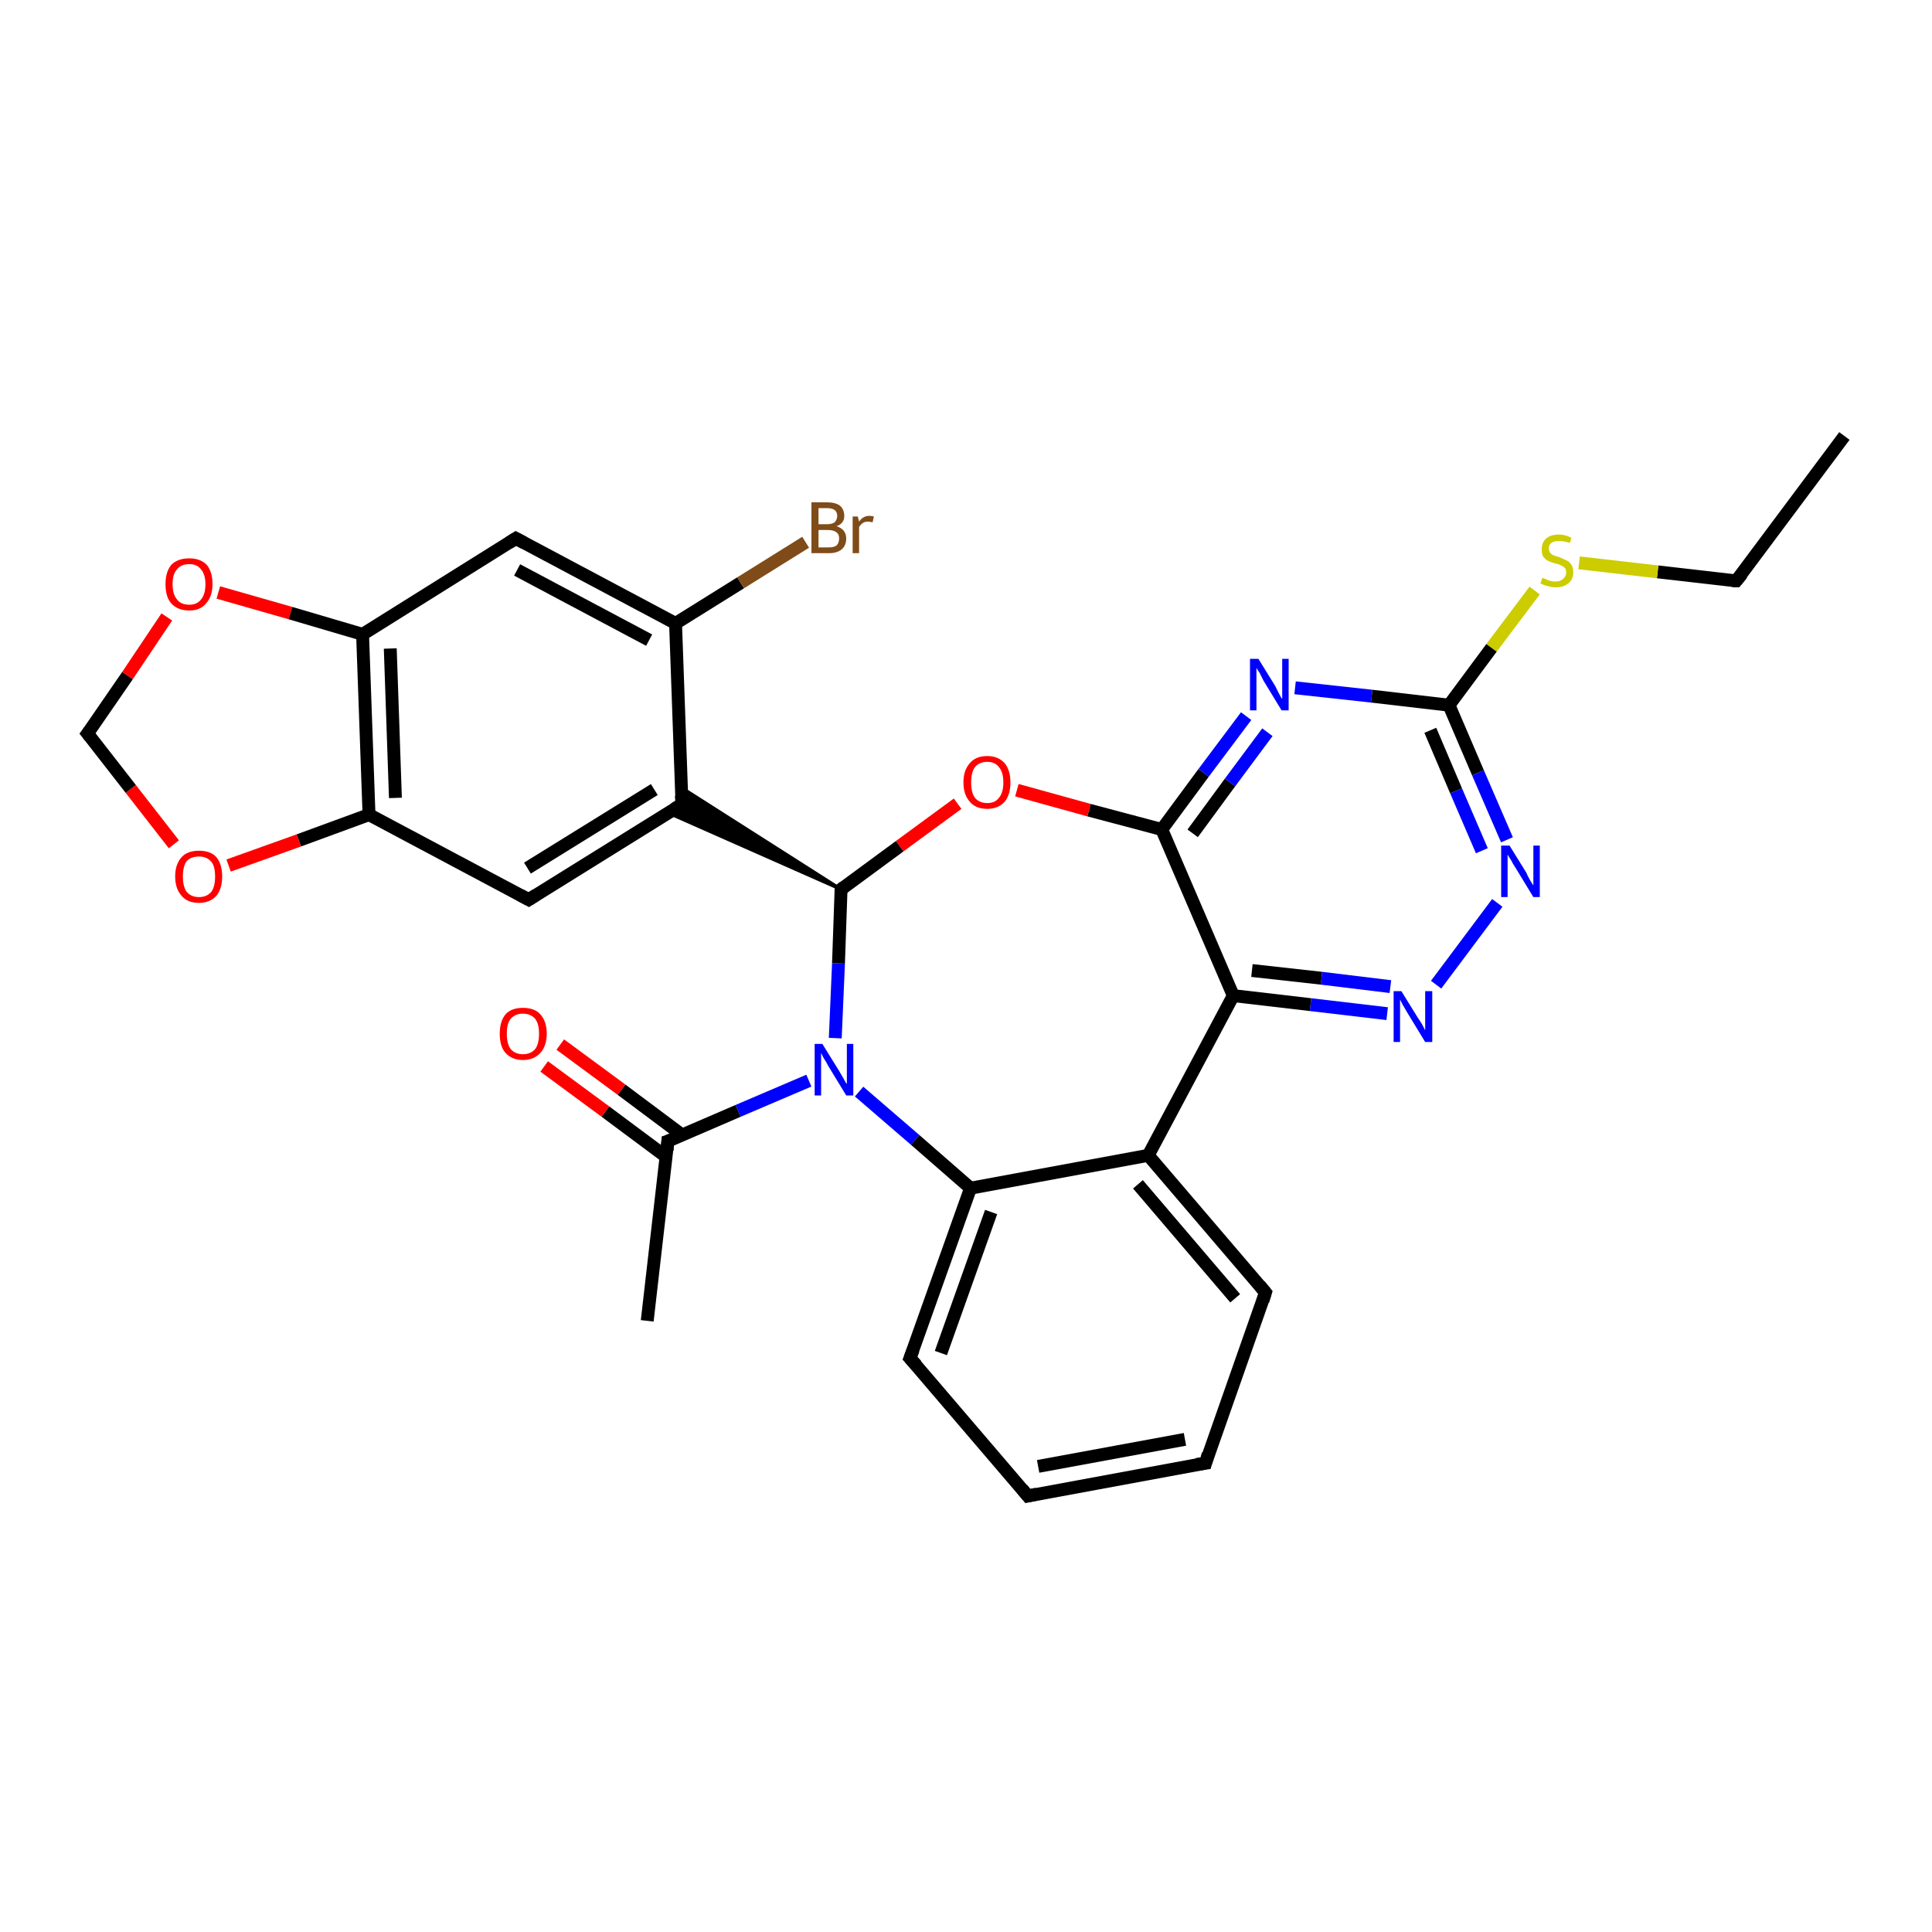 <?xml version='1.0' encoding='iso-8859-1'?>
<svg version='1.1' baseProfile='full'
              xmlns='http://www.w3.org/2000/svg'
                      xmlns:rdkit='http://www.rdkit.org/xml'
                      xmlns:xlink='http://www.w3.org/1999/xlink'
                  xml:space='preserve'
width='300px' height='300px' viewBox='0 0 300 300'>
<!-- END OF HEADER -->
<rect style='opacity:1.0;fill:#FFFFFF;stroke:none' width='300.0' height='300.0' x='0.0' y='0.0'> </rect>
<path class='bond-0 atom-0 atom-1' d='M 286.4,67.7 L 269.6,90.2' style='fill:none;fill-rule:evenodd;stroke:#000000;stroke-width:2.0px;stroke-linecap:butt;stroke-linejoin:miter;stroke-opacity:1' />
<path class='bond-1 atom-1 atom-2' d='M 269.6,90.2 L 257.4,88.8' style='fill:none;fill-rule:evenodd;stroke:#000000;stroke-width:2.0px;stroke-linecap:butt;stroke-linejoin:miter;stroke-opacity:1' />
<path class='bond-1 atom-1 atom-2' d='M 257.4,88.8 L 245.2,87.4' style='fill:none;fill-rule:evenodd;stroke:#CCCC00;stroke-width:2.0px;stroke-linecap:butt;stroke-linejoin:miter;stroke-opacity:1' />
<path class='bond-2 atom-2 atom-3' d='M 238.3,91.7 L 231.6,100.6' style='fill:none;fill-rule:evenodd;stroke:#CCCC00;stroke-width:2.0px;stroke-linecap:butt;stroke-linejoin:miter;stroke-opacity:1' />
<path class='bond-2 atom-2 atom-3' d='M 231.6,100.6 L 225.0,109.5' style='fill:none;fill-rule:evenodd;stroke:#000000;stroke-width:2.0px;stroke-linecap:butt;stroke-linejoin:miter;stroke-opacity:1' />
<path class='bond-3 atom-3 atom-4' d='M 225.0,109.5 L 229.5,120.0' style='fill:none;fill-rule:evenodd;stroke:#000000;stroke-width:2.0px;stroke-linecap:butt;stroke-linejoin:miter;stroke-opacity:1' />
<path class='bond-3 atom-3 atom-4' d='M 229.5,120.0 L 234.0,130.4' style='fill:none;fill-rule:evenodd;stroke:#0000FF;stroke-width:2.0px;stroke-linecap:butt;stroke-linejoin:miter;stroke-opacity:1' />
<path class='bond-3 atom-3 atom-4' d='M 222.1,113.4 L 226.1,122.8' style='fill:none;fill-rule:evenodd;stroke:#000000;stroke-width:2.0px;stroke-linecap:butt;stroke-linejoin:miter;stroke-opacity:1' />
<path class='bond-3 atom-3 atom-4' d='M 226.1,122.8 L 230.1,132.1' style='fill:none;fill-rule:evenodd;stroke:#0000FF;stroke-width:2.0px;stroke-linecap:butt;stroke-linejoin:miter;stroke-opacity:1' />
<path class='bond-4 atom-4 atom-5' d='M 232.5,140.2 L 223.0,152.9' style='fill:none;fill-rule:evenodd;stroke:#0000FF;stroke-width:2.0px;stroke-linecap:butt;stroke-linejoin:miter;stroke-opacity:1' />
<path class='bond-5 atom-5 atom-6' d='M 215.4,157.4 L 203.5,156.0' style='fill:none;fill-rule:evenodd;stroke:#0000FF;stroke-width:2.0px;stroke-linecap:butt;stroke-linejoin:miter;stroke-opacity:1' />
<path class='bond-5 atom-5 atom-6' d='M 203.5,156.0 L 191.5,154.6' style='fill:none;fill-rule:evenodd;stroke:#000000;stroke-width:2.0px;stroke-linecap:butt;stroke-linejoin:miter;stroke-opacity:1' />
<path class='bond-5 atom-5 atom-6' d='M 215.9,153.2 L 205.2,151.9' style='fill:none;fill-rule:evenodd;stroke:#0000FF;stroke-width:2.0px;stroke-linecap:butt;stroke-linejoin:miter;stroke-opacity:1' />
<path class='bond-5 atom-5 atom-6' d='M 205.2,151.9 L 194.4,150.7' style='fill:none;fill-rule:evenodd;stroke:#000000;stroke-width:2.0px;stroke-linecap:butt;stroke-linejoin:miter;stroke-opacity:1' />
<path class='bond-6 atom-6 atom-7' d='M 191.5,154.6 L 180.4,128.8' style='fill:none;fill-rule:evenodd;stroke:#000000;stroke-width:2.0px;stroke-linecap:butt;stroke-linejoin:miter;stroke-opacity:1' />
<path class='bond-7 atom-7 atom-8' d='M 180.4,128.8 L 169.1,125.8' style='fill:none;fill-rule:evenodd;stroke:#000000;stroke-width:2.0px;stroke-linecap:butt;stroke-linejoin:miter;stroke-opacity:1' />
<path class='bond-7 atom-7 atom-8' d='M 169.1,125.8 L 157.9,122.7' style='fill:none;fill-rule:evenodd;stroke:#FF0000;stroke-width:2.0px;stroke-linecap:butt;stroke-linejoin:miter;stroke-opacity:1' />
<path class='bond-8 atom-8 atom-9' d='M 148.7,124.8 L 139.7,131.4' style='fill:none;fill-rule:evenodd;stroke:#FF0000;stroke-width:2.0px;stroke-linecap:butt;stroke-linejoin:miter;stroke-opacity:1' />
<path class='bond-8 atom-8 atom-9' d='M 139.7,131.4 L 130.6,138.1' style='fill:none;fill-rule:evenodd;stroke:#000000;stroke-width:2.0px;stroke-linecap:butt;stroke-linejoin:miter;stroke-opacity:1' />
<path class='bond-9 atom-9 atom-10' d='M 130.6,138.1 L 130.2,149.6' style='fill:none;fill-rule:evenodd;stroke:#000000;stroke-width:2.0px;stroke-linecap:butt;stroke-linejoin:miter;stroke-opacity:1' />
<path class='bond-9 atom-9 atom-10' d='M 130.2,149.6 L 129.7,161.2' style='fill:none;fill-rule:evenodd;stroke:#0000FF;stroke-width:2.0px;stroke-linecap:butt;stroke-linejoin:miter;stroke-opacity:1' />
<path class='bond-10 atom-10 atom-11' d='M 125.6,167.8 L 114.6,172.5' style='fill:none;fill-rule:evenodd;stroke:#0000FF;stroke-width:2.0px;stroke-linecap:butt;stroke-linejoin:miter;stroke-opacity:1' />
<path class='bond-10 atom-10 atom-11' d='M 114.6,172.5 L 103.7,177.2' style='fill:none;fill-rule:evenodd;stroke:#000000;stroke-width:2.0px;stroke-linecap:butt;stroke-linejoin:miter;stroke-opacity:1' />
<path class='bond-11 atom-11 atom-12' d='M 103.7,177.2 L 100.5,205.1' style='fill:none;fill-rule:evenodd;stroke:#000000;stroke-width:2.0px;stroke-linecap:butt;stroke-linejoin:miter;stroke-opacity:1' />
<path class='bond-12 atom-11 atom-13' d='M 106.0,176.3 L 96.5,169.2' style='fill:none;fill-rule:evenodd;stroke:#000000;stroke-width:2.0px;stroke-linecap:butt;stroke-linejoin:miter;stroke-opacity:1' />
<path class='bond-12 atom-11 atom-13' d='M 96.5,169.2 L 87.0,162.2' style='fill:none;fill-rule:evenodd;stroke:#FF0000;stroke-width:2.0px;stroke-linecap:butt;stroke-linejoin:miter;stroke-opacity:1' />
<path class='bond-12 atom-11 atom-13' d='M 103.4,179.6 L 94.0,172.6' style='fill:none;fill-rule:evenodd;stroke:#000000;stroke-width:2.0px;stroke-linecap:butt;stroke-linejoin:miter;stroke-opacity:1' />
<path class='bond-12 atom-11 atom-13' d='M 94.0,172.6 L 84.5,165.6' style='fill:none;fill-rule:evenodd;stroke:#FF0000;stroke-width:2.0px;stroke-linecap:butt;stroke-linejoin:miter;stroke-opacity:1' />
<path class='bond-13 atom-10 atom-14' d='M 133.4,169.5 L 142.1,177.0' style='fill:none;fill-rule:evenodd;stroke:#0000FF;stroke-width:2.0px;stroke-linecap:butt;stroke-linejoin:miter;stroke-opacity:1' />
<path class='bond-13 atom-10 atom-14' d='M 142.1,177.0 L 150.7,184.5' style='fill:none;fill-rule:evenodd;stroke:#000000;stroke-width:2.0px;stroke-linecap:butt;stroke-linejoin:miter;stroke-opacity:1' />
<path class='bond-14 atom-14 atom-15' d='M 150.7,184.5 L 141.3,210.9' style='fill:none;fill-rule:evenodd;stroke:#000000;stroke-width:2.0px;stroke-linecap:butt;stroke-linejoin:miter;stroke-opacity:1' />
<path class='bond-14 atom-14 atom-15' d='M 153.9,188.2 L 146.1,210.1' style='fill:none;fill-rule:evenodd;stroke:#000000;stroke-width:2.0px;stroke-linecap:butt;stroke-linejoin:miter;stroke-opacity:1' />
<path class='bond-15 atom-15 atom-16' d='M 141.3,210.9 L 159.6,232.3' style='fill:none;fill-rule:evenodd;stroke:#000000;stroke-width:2.0px;stroke-linecap:butt;stroke-linejoin:miter;stroke-opacity:1' />
<path class='bond-16 atom-16 atom-17' d='M 159.6,232.3 L 187.2,227.2' style='fill:none;fill-rule:evenodd;stroke:#000000;stroke-width:2.0px;stroke-linecap:butt;stroke-linejoin:miter;stroke-opacity:1' />
<path class='bond-16 atom-16 atom-17' d='M 161.2,227.7 L 184.0,223.5' style='fill:none;fill-rule:evenodd;stroke:#000000;stroke-width:2.0px;stroke-linecap:butt;stroke-linejoin:miter;stroke-opacity:1' />
<path class='bond-17 atom-17 atom-18' d='M 187.2,227.2 L 196.5,200.7' style='fill:none;fill-rule:evenodd;stroke:#000000;stroke-width:2.0px;stroke-linecap:butt;stroke-linejoin:miter;stroke-opacity:1' />
<path class='bond-18 atom-18 atom-19' d='M 196.5,200.7 L 178.3,179.4' style='fill:none;fill-rule:evenodd;stroke:#000000;stroke-width:2.0px;stroke-linecap:butt;stroke-linejoin:miter;stroke-opacity:1' />
<path class='bond-18 atom-18 atom-19' d='M 191.8,201.6 L 176.7,183.9' style='fill:none;fill-rule:evenodd;stroke:#000000;stroke-width:2.0px;stroke-linecap:butt;stroke-linejoin:miter;stroke-opacity:1' />
<path class='bond-19 atom-9 atom-20' d='M 130.6,138.1 L 103.7,126.2 L 105.9,124.9 Z' style='fill:#000000;fill-rule:evenodd;fill-opacity:1;stroke:#000000;stroke-width:0.5px;stroke-linecap:butt;stroke-linejoin:miter;stroke-opacity:1;' />
<path class='bond-19 atom-9 atom-20' d='M 130.6,138.1 L 105.9,124.9 L 105.8,122.3 Z' style='fill:#000000;fill-rule:evenodd;fill-opacity:1;stroke:#000000;stroke-width:0.5px;stroke-linecap:butt;stroke-linejoin:miter;stroke-opacity:1;' />
<path class='bond-20 atom-20 atom-21' d='M 105.9,124.9 L 82.1,139.7' style='fill:none;fill-rule:evenodd;stroke:#000000;stroke-width:2.0px;stroke-linecap:butt;stroke-linejoin:miter;stroke-opacity:1' />
<path class='bond-20 atom-20 atom-21' d='M 101.6,122.6 L 81.9,134.8' style='fill:none;fill-rule:evenodd;stroke:#000000;stroke-width:2.0px;stroke-linecap:butt;stroke-linejoin:miter;stroke-opacity:1' />
<path class='bond-21 atom-21 atom-22' d='M 82.1,139.7 L 57.3,126.5' style='fill:none;fill-rule:evenodd;stroke:#000000;stroke-width:2.0px;stroke-linecap:butt;stroke-linejoin:miter;stroke-opacity:1' />
<path class='bond-22 atom-22 atom-23' d='M 57.3,126.5 L 46.4,130.5' style='fill:none;fill-rule:evenodd;stroke:#000000;stroke-width:2.0px;stroke-linecap:butt;stroke-linejoin:miter;stroke-opacity:1' />
<path class='bond-22 atom-22 atom-23' d='M 46.4,130.5 L 35.5,134.4' style='fill:none;fill-rule:evenodd;stroke:#FF0000;stroke-width:2.0px;stroke-linecap:butt;stroke-linejoin:miter;stroke-opacity:1' />
<path class='bond-23 atom-23 atom-24' d='M 27.0,131.1 L 20.3,122.5' style='fill:none;fill-rule:evenodd;stroke:#FF0000;stroke-width:2.0px;stroke-linecap:butt;stroke-linejoin:miter;stroke-opacity:1' />
<path class='bond-23 atom-23 atom-24' d='M 20.3,122.5 L 13.6,113.9' style='fill:none;fill-rule:evenodd;stroke:#000000;stroke-width:2.0px;stroke-linecap:butt;stroke-linejoin:miter;stroke-opacity:1' />
<path class='bond-24 atom-24 atom-25' d='M 13.6,113.9 L 19.8,104.9' style='fill:none;fill-rule:evenodd;stroke:#000000;stroke-width:2.0px;stroke-linecap:butt;stroke-linejoin:miter;stroke-opacity:1' />
<path class='bond-24 atom-24 atom-25' d='M 19.8,104.9 L 25.9,95.8' style='fill:none;fill-rule:evenodd;stroke:#FF0000;stroke-width:2.0px;stroke-linecap:butt;stroke-linejoin:miter;stroke-opacity:1' />
<path class='bond-25 atom-25 atom-26' d='M 33.9,92.0 L 45.1,95.2' style='fill:none;fill-rule:evenodd;stroke:#FF0000;stroke-width:2.0px;stroke-linecap:butt;stroke-linejoin:miter;stroke-opacity:1' />
<path class='bond-25 atom-25 atom-26' d='M 45.1,95.2 L 56.3,98.5' style='fill:none;fill-rule:evenodd;stroke:#000000;stroke-width:2.0px;stroke-linecap:butt;stroke-linejoin:miter;stroke-opacity:1' />
<path class='bond-26 atom-26 atom-27' d='M 56.3,98.5 L 80.1,83.6' style='fill:none;fill-rule:evenodd;stroke:#000000;stroke-width:2.0px;stroke-linecap:butt;stroke-linejoin:miter;stroke-opacity:1' />
<path class='bond-27 atom-27 atom-28' d='M 80.1,83.6 L 104.9,96.8' style='fill:none;fill-rule:evenodd;stroke:#000000;stroke-width:2.0px;stroke-linecap:butt;stroke-linejoin:miter;stroke-opacity:1' />
<path class='bond-27 atom-27 atom-28' d='M 80.3,88.5 L 100.8,99.4' style='fill:none;fill-rule:evenodd;stroke:#000000;stroke-width:2.0px;stroke-linecap:butt;stroke-linejoin:miter;stroke-opacity:1' />
<path class='bond-28 atom-28 atom-29' d='M 104.9,96.8 L 115.0,90.5' style='fill:none;fill-rule:evenodd;stroke:#000000;stroke-width:2.0px;stroke-linecap:butt;stroke-linejoin:miter;stroke-opacity:1' />
<path class='bond-28 atom-28 atom-29' d='M 115.0,90.5 L 125.1,84.2' style='fill:none;fill-rule:evenodd;stroke:#7F4C19;stroke-width:2.0px;stroke-linecap:butt;stroke-linejoin:miter;stroke-opacity:1' />
<path class='bond-29 atom-7 atom-30' d='M 180.4,128.8 L 186.9,120.0' style='fill:none;fill-rule:evenodd;stroke:#000000;stroke-width:2.0px;stroke-linecap:butt;stroke-linejoin:miter;stroke-opacity:1' />
<path class='bond-29 atom-7 atom-30' d='M 186.9,120.0 L 193.5,111.2' style='fill:none;fill-rule:evenodd;stroke:#0000FF;stroke-width:2.0px;stroke-linecap:butt;stroke-linejoin:miter;stroke-opacity:1' />
<path class='bond-29 atom-7 atom-30' d='M 185.2,129.4 L 191.0,121.5' style='fill:none;fill-rule:evenodd;stroke:#000000;stroke-width:2.0px;stroke-linecap:butt;stroke-linejoin:miter;stroke-opacity:1' />
<path class='bond-29 atom-7 atom-30' d='M 191.0,121.5 L 196.8,113.7' style='fill:none;fill-rule:evenodd;stroke:#0000FF;stroke-width:2.0px;stroke-linecap:butt;stroke-linejoin:miter;stroke-opacity:1' />
<path class='bond-30 atom-30 atom-3' d='M 201.1,106.8 L 213.0,108.1' style='fill:none;fill-rule:evenodd;stroke:#0000FF;stroke-width:2.0px;stroke-linecap:butt;stroke-linejoin:miter;stroke-opacity:1' />
<path class='bond-30 atom-30 atom-3' d='M 213.0,108.1 L 225.0,109.5' style='fill:none;fill-rule:evenodd;stroke:#000000;stroke-width:2.0px;stroke-linecap:butt;stroke-linejoin:miter;stroke-opacity:1' />
<path class='bond-31 atom-6 atom-19' d='M 191.5,154.6 L 178.3,179.4' style='fill:none;fill-rule:evenodd;stroke:#000000;stroke-width:2.0px;stroke-linecap:butt;stroke-linejoin:miter;stroke-opacity:1' />
<path class='bond-32 atom-28 atom-20' d='M 104.9,96.8 L 105.9,124.9' style='fill:none;fill-rule:evenodd;stroke:#000000;stroke-width:2.0px;stroke-linecap:butt;stroke-linejoin:miter;stroke-opacity:1' />
<path class='bond-33 atom-19 atom-14' d='M 178.3,179.4 L 150.7,184.5' style='fill:none;fill-rule:evenodd;stroke:#000000;stroke-width:2.0px;stroke-linecap:butt;stroke-linejoin:miter;stroke-opacity:1' />
<path class='bond-34 atom-26 atom-22' d='M 56.3,98.5 L 57.3,126.5' style='fill:none;fill-rule:evenodd;stroke:#000000;stroke-width:2.0px;stroke-linecap:butt;stroke-linejoin:miter;stroke-opacity:1' />
<path class='bond-34 atom-26 atom-22' d='M 60.6,100.7 L 61.4,123.9' style='fill:none;fill-rule:evenodd;stroke:#000000;stroke-width:2.0px;stroke-linecap:butt;stroke-linejoin:miter;stroke-opacity:1' />
<path d='M 270.5,89.1 L 269.6,90.2 L 269.0,90.2' style='fill:none;stroke:#000000;stroke-width:2.0px;stroke-linecap:butt;stroke-linejoin:miter;stroke-opacity:1;' />
<path d='M 131.1,137.7 L 130.6,138.1 L 130.6,138.6' style='fill:none;stroke:#000000;stroke-width:2.0px;stroke-linecap:butt;stroke-linejoin:miter;stroke-opacity:1;' />
<path d='M 104.3,177.0 L 103.7,177.2 L 103.6,178.6' style='fill:none;stroke:#000000;stroke-width:2.0px;stroke-linecap:butt;stroke-linejoin:miter;stroke-opacity:1;' />
<path d='M 141.8,209.6 L 141.3,210.9 L 142.3,212.0' style='fill:none;stroke:#000000;stroke-width:2.0px;stroke-linecap:butt;stroke-linejoin:miter;stroke-opacity:1;' />
<path d='M 158.7,231.2 L 159.6,232.3 L 161.0,232.0' style='fill:none;stroke:#000000;stroke-width:2.0px;stroke-linecap:butt;stroke-linejoin:miter;stroke-opacity:1;' />
<path d='M 185.8,227.4 L 187.2,227.2 L 187.6,225.8' style='fill:none;stroke:#000000;stroke-width:2.0px;stroke-linecap:butt;stroke-linejoin:miter;stroke-opacity:1;' />
<path d='M 196.1,202.0 L 196.5,200.7 L 195.6,199.6' style='fill:none;stroke:#000000;stroke-width:2.0px;stroke-linecap:butt;stroke-linejoin:miter;stroke-opacity:1;' />
<path d='M 104.7,125.6 L 105.9,124.9 L 105.8,123.5' style='fill:none;stroke:#000000;stroke-width:2.0px;stroke-linecap:butt;stroke-linejoin:miter;stroke-opacity:1;' />
<path d='M 83.2,139.0 L 82.1,139.7 L 80.8,139.0' style='fill:none;stroke:#000000;stroke-width:2.0px;stroke-linecap:butt;stroke-linejoin:miter;stroke-opacity:1;' />
<path d='M 14.0,114.4 L 13.6,113.9 L 13.9,113.5' style='fill:none;stroke:#000000;stroke-width:2.0px;stroke-linecap:butt;stroke-linejoin:miter;stroke-opacity:1;' />
<path d='M 79.0,84.3 L 80.1,83.6 L 81.4,84.3' style='fill:none;stroke:#000000;stroke-width:2.0px;stroke-linecap:butt;stroke-linejoin:miter;stroke-opacity:1;' />
<path class='atom-2' d='M 239.5 89.7
Q 239.6 89.8, 240.0 89.9
Q 240.3 90.1, 240.7 90.2
Q 241.1 90.3, 241.5 90.3
Q 242.3 90.3, 242.7 89.9
Q 243.2 89.5, 243.2 88.9
Q 243.2 88.5, 243.0 88.2
Q 242.7 87.9, 242.4 87.8
Q 242.1 87.6, 241.5 87.5
Q 240.8 87.3, 240.4 87.1
Q 240.0 86.9, 239.6 86.4
Q 239.4 86.0, 239.4 85.3
Q 239.4 84.3, 240.0 83.7
Q 240.7 83.0, 242.1 83.0
Q 243.0 83.0, 244.0 83.5
L 243.8 84.3
Q 242.8 84.0, 242.1 84.0
Q 241.3 84.0, 240.9 84.3
Q 240.5 84.6, 240.5 85.1
Q 240.5 85.6, 240.7 85.8
Q 240.9 86.1, 241.2 86.2
Q 241.6 86.4, 242.1 86.5
Q 242.8 86.8, 243.2 87.0
Q 243.7 87.2, 244.0 87.7
Q 244.3 88.1, 244.3 88.9
Q 244.3 90.0, 243.5 90.6
Q 242.8 91.2, 241.6 91.2
Q 240.9 91.2, 240.3 91.0
Q 239.8 90.9, 239.2 90.6
L 239.5 89.7
' fill='#CCCC00'/>
<path class='atom-4' d='M 234.4 131.3
L 237.0 135.5
Q 237.2 136.0, 237.6 136.7
Q 238.1 137.5, 238.1 137.5
L 238.1 131.3
L 239.1 131.3
L 239.1 139.3
L 238.1 139.3
L 235.3 134.7
Q 234.9 134.1, 234.6 133.5
Q 234.2 132.9, 234.1 132.7
L 234.1 139.3
L 233.1 139.3
L 233.1 131.3
L 234.4 131.3
' fill='#0000FF'/>
<path class='atom-5' d='M 217.6 153.9
L 220.2 158.1
Q 220.5 158.5, 220.9 159.2
Q 221.3 160.0, 221.3 160.0
L 221.3 153.9
L 222.4 153.9
L 222.4 161.8
L 221.3 161.8
L 218.5 157.2
Q 218.2 156.7, 217.8 156.0
Q 217.5 155.4, 217.4 155.2
L 217.4 161.8
L 216.4 161.8
L 216.4 153.9
L 217.6 153.9
' fill='#0000FF'/>
<path class='atom-8' d='M 149.6 121.5
Q 149.6 119.6, 150.6 118.5
Q 151.5 117.4, 153.3 117.4
Q 155.0 117.4, 156.0 118.5
Q 156.9 119.6, 156.9 121.5
Q 156.9 123.4, 156.0 124.5
Q 155.0 125.6, 153.3 125.6
Q 151.5 125.6, 150.6 124.5
Q 149.6 123.4, 149.6 121.5
M 153.3 124.7
Q 154.5 124.7, 155.1 123.9
Q 155.8 123.1, 155.8 121.5
Q 155.8 119.9, 155.1 119.1
Q 154.5 118.3, 153.3 118.3
Q 152.1 118.3, 151.4 119.1
Q 150.8 119.9, 150.8 121.5
Q 150.8 123.1, 151.4 123.9
Q 152.1 124.7, 153.3 124.7
' fill='#FF0000'/>
<path class='atom-10' d='M 127.7 162.1
L 130.3 166.3
Q 130.6 166.8, 131.0 167.5
Q 131.4 168.3, 131.5 168.3
L 131.5 162.1
L 132.5 162.1
L 132.5 170.1
L 131.4 170.1
L 128.6 165.5
Q 128.3 164.9, 127.9 164.3
Q 127.6 163.7, 127.5 163.5
L 127.5 170.1
L 126.5 170.1
L 126.5 162.1
L 127.7 162.1
' fill='#0000FF'/>
<path class='atom-13' d='M 77.6 160.5
Q 77.6 158.6, 78.5 157.5
Q 79.4 156.5, 81.2 156.5
Q 83.0 156.5, 83.9 157.5
Q 84.9 158.6, 84.9 160.5
Q 84.9 162.4, 83.9 163.5
Q 82.9 164.6, 81.2 164.6
Q 79.5 164.6, 78.5 163.5
Q 77.6 162.5, 77.6 160.5
M 81.2 163.7
Q 82.4 163.7, 83.1 162.9
Q 83.7 162.1, 83.7 160.5
Q 83.7 159.0, 83.1 158.2
Q 82.4 157.4, 81.2 157.4
Q 80.0 157.4, 79.3 158.2
Q 78.7 158.9, 78.7 160.5
Q 78.7 162.1, 79.3 162.9
Q 80.0 163.7, 81.2 163.7
' fill='#FF0000'/>
<path class='atom-23' d='M 27.2 136.1
Q 27.2 134.2, 28.2 133.1
Q 29.1 132.1, 30.9 132.1
Q 32.7 132.1, 33.6 133.1
Q 34.5 134.2, 34.5 136.1
Q 34.5 138.0, 33.6 139.1
Q 32.6 140.2, 30.9 140.2
Q 29.1 140.2, 28.2 139.1
Q 27.2 138.0, 27.2 136.1
M 30.9 139.3
Q 32.1 139.3, 32.8 138.5
Q 33.4 137.7, 33.4 136.1
Q 33.4 134.5, 32.8 133.8
Q 32.1 133.0, 30.9 133.0
Q 29.7 133.0, 29.0 133.7
Q 28.4 134.5, 28.4 136.1
Q 28.4 137.7, 29.0 138.5
Q 29.7 139.3, 30.9 139.3
' fill='#FF0000'/>
<path class='atom-25' d='M 25.7 90.7
Q 25.7 88.8, 26.6 87.7
Q 27.6 86.7, 29.4 86.7
Q 31.1 86.7, 32.1 87.7
Q 33.0 88.8, 33.0 90.7
Q 33.0 92.6, 32.0 93.7
Q 31.1 94.8, 29.4 94.8
Q 27.6 94.8, 26.6 93.7
Q 25.7 92.7, 25.7 90.7
M 29.4 93.9
Q 30.6 93.9, 31.2 93.1
Q 31.9 92.3, 31.9 90.7
Q 31.9 89.2, 31.2 88.4
Q 30.6 87.6, 29.4 87.6
Q 28.1 87.6, 27.5 88.4
Q 26.8 89.1, 26.8 90.7
Q 26.8 92.3, 27.5 93.1
Q 28.1 93.9, 29.4 93.9
' fill='#FF0000'/>
<path class='atom-29' d='M 129.9 81.7
Q 130.7 82.0, 131.0 82.4
Q 131.4 82.9, 131.4 83.6
Q 131.4 84.7, 130.7 85.3
Q 130.0 85.9, 128.7 85.9
L 126.0 85.9
L 126.0 78.0
L 128.4 78.0
Q 129.7 78.0, 130.4 78.5
Q 131.1 79.1, 131.1 80.1
Q 131.1 81.3, 129.9 81.7
M 127.1 78.9
L 127.1 81.4
L 128.4 81.4
Q 129.2 81.4, 129.6 81.1
Q 130.0 80.7, 130.0 80.1
Q 130.0 78.9, 128.4 78.9
L 127.1 78.9
M 128.7 85.0
Q 129.5 85.0, 129.9 84.7
Q 130.3 84.3, 130.3 83.6
Q 130.3 82.9, 129.8 82.6
Q 129.4 82.3, 128.5 82.3
L 127.1 82.3
L 127.1 85.0
L 128.7 85.0
' fill='#7F4C19'/>
<path class='atom-29' d='M 133.2 80.2
L 133.4 81.0
Q 134.0 80.1, 135.0 80.1
Q 135.3 80.1, 135.7 80.2
L 135.5 81.1
Q 135.0 81.0, 134.8 81.0
Q 134.3 81.0, 134.0 81.2
Q 133.7 81.4, 133.4 81.8
L 133.4 85.9
L 132.4 85.9
L 132.4 80.2
L 133.2 80.2
' fill='#7F4C19'/>
<path class='atom-30' d='M 195.4 102.3
L 198.0 106.5
Q 198.2 106.9, 198.6 107.7
Q 199.0 108.5, 199.1 108.5
L 199.1 102.3
L 200.1 102.3
L 200.1 110.3
L 199.0 110.3
L 196.2 105.7
Q 195.9 105.1, 195.6 104.5
Q 195.2 103.9, 195.1 103.7
L 195.1 110.3
L 194.1 110.3
L 194.1 102.3
L 195.4 102.3
' fill='#0000FF'/>
</svg>
